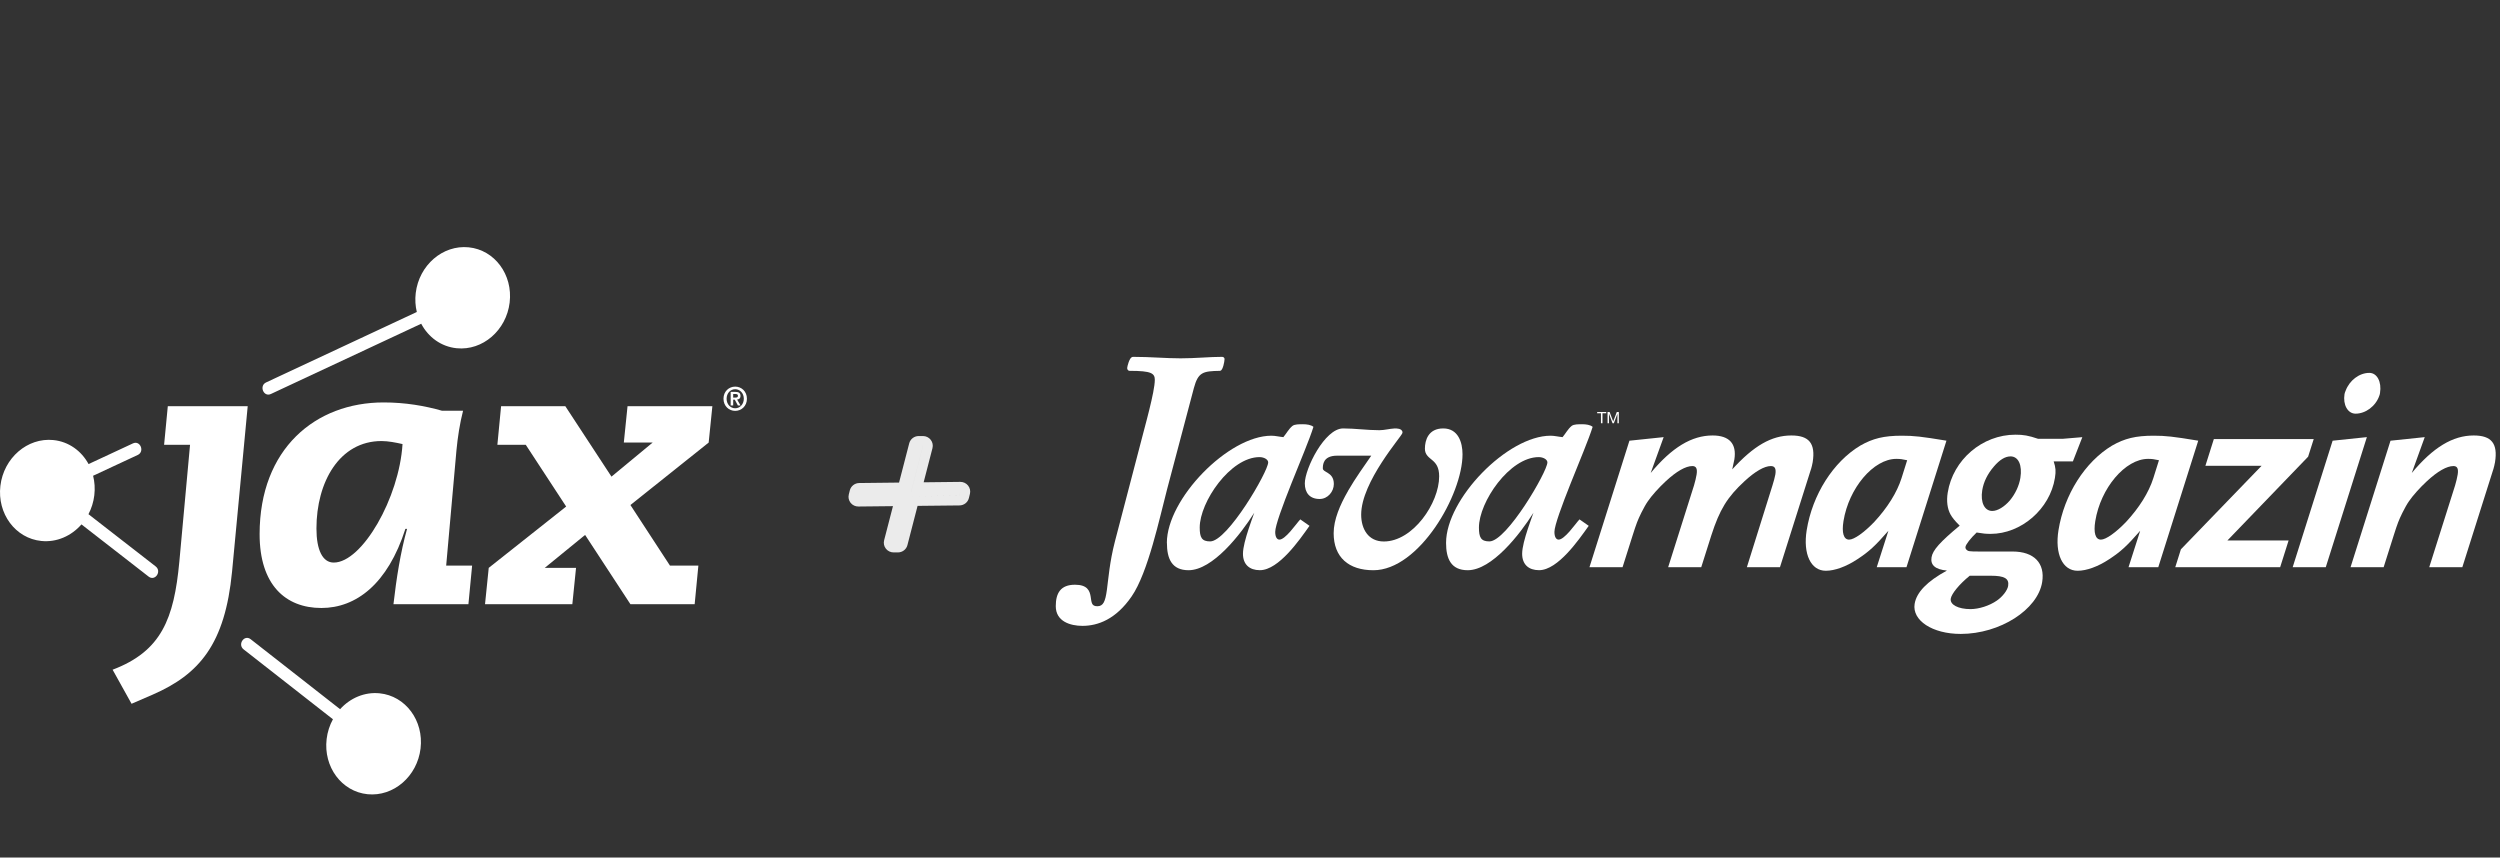 <svg xmlns="http://www.w3.org/2000/svg" width="344" height="118" viewBox="0 0 344 118" fill="none"><rect x="0" y="0" width="344" height="118" fill="#333333" stroke="none"/><path d="M44.944 101.689C45.062 100.704 45.365 99.785 45.812 98.971L33.524 89.358C32.645 88.671 33.614 87.27 34.492 87.956L46.797 97.584C48.175 96.059 50.154 95.188 52.236 95.399C55.804 95.758 58.327 99.159 57.869 102.994C57.411 106.828 54.147 109.644 50.578 109.285C47.009 108.924 44.487 105.525 44.945 101.69L44.944 101.689Z" fill="white"></path><path d="M36.615 52.622L57.353 42.929C57.154 42.107 57.097 41.227 57.204 40.323C57.663 36.488 60.926 33.671 64.496 34.031C68.064 34.391 70.586 37.791 70.129 41.626C69.671 45.461 66.406 48.278 62.837 47.917C60.695 47.701 58.929 46.39 57.959 44.544L37.273 54.214C36.276 54.68 35.618 53.089 36.615 52.622Z" fill="white"></path><path d="M0.054 66.844C0.512 63.009 3.776 60.192 7.345 60.551C9.461 60.765 11.209 62.048 12.186 63.856L18.293 61.011C19.293 60.545 19.95 62.137 18.951 62.604L12.811 65.463C13.024 66.307 13.088 67.214 12.978 68.146C12.866 69.086 12.585 69.965 12.172 70.752L21.418 77.938C22.298 78.625 21.329 80.026 20.449 79.34L11.209 72.157C9.829 73.741 7.812 74.653 5.687 74.438C2.118 74.078 -0.404 70.678 0.054 66.843L0.054 66.844Z" fill="white"></path><path fill-rule="evenodd" clip-rule="evenodd" d="M43.543 72.721C43.543 66.314 46.716 60.688 52.497 60.688C53.404 60.688 54.48 60.896 55.387 61.104C54.934 68.501 49.833 77.409 45.923 77.409C44.392 77.409 43.543 75.69 43.543 72.721ZM60.828 56.52C58.448 55.843 55.784 55.375 52.78 55.375C43.429 55.375 35.722 61.729 35.722 73.502C35.722 80.481 39.292 83.659 44.222 83.659C48.983 83.659 53.347 80.378 55.783 72.772H56.011C55.104 76.002 54.538 79.648 54.14 83.138H64.454L64.964 77.825H61.394L62.81 61.938C62.98 60.167 63.263 58.292 63.717 56.52H60.827H60.828Z" fill="white"></path><path d="M86.745 83.139H95.586L96.096 77.826H92.186L86.745 69.491L97.513 60.897L98.022 55.895H86.349L85.838 60.897H89.804L84.138 65.585L77.79 55.895H68.95L68.439 61.209H72.349L77.904 69.7L67.25 78.138L66.739 83.139H78.754L79.263 78.138H74.957L80.51 73.606L86.745 83.139Z" fill="white"></path><path d="M18.102 96.84L20.993 95.589C27.454 92.776 30.967 88.609 31.931 78.659L34.084 55.895H23.09L22.58 61.209H26.15L24.676 77.305C23.939 85.118 22.239 89.598 15.495 92.151L18.102 96.84Z" fill="white"></path><path fill-rule="evenodd" clip-rule="evenodd" d="M99.552 54.863C99.552 55.88 100.312 56.537 101.164 56.537C102.016 56.537 102.777 55.88 102.777 54.863C102.777 53.846 102.017 53.198 101.164 53.198C100.311 53.198 99.552 53.849 99.552 54.863ZM99.98 54.863C99.98 54.104 100.505 53.555 101.164 53.555C101.815 53.555 102.349 54.103 102.349 54.863C102.349 55.626 101.815 56.179 101.164 56.179C100.505 56.179 99.98 55.626 99.98 54.863ZM100.539 55.795H100.887V54.997H101.106L101.534 55.795H101.9L101.429 54.979C101.689 54.956 101.891 54.822 101.891 54.478C101.891 54.072 101.643 53.925 101.202 53.925H100.539V55.795ZM100.887 54.215H101.181C101.341 54.215 101.543 54.246 101.543 54.448C101.543 54.675 101.395 54.706 101.198 54.706H100.887V54.215Z" fill="white"></path><path fill-rule="evenodd" clip-rule="evenodd" d="M174.504 63.634C174.504 63.214 173.918 62.898 173.309 62.898C169.3 62.898 165.081 69.07 165.081 72.586C165.081 73.938 165.348 74.498 166.518 74.498C168.912 74.498 174.5 64.87 174.5 63.634H174.504ZM160.56 74.694C160.56 68.658 169.005 59.954 174.944 59.954C175.493 59.954 176.042 60.102 176.591 60.15C176.793 59.906 176.97 59.638 177.152 59.386C177.354 59.106 177.568 58.83 177.83 58.614C177.992 58.482 178.238 58.426 178.48 58.402C178.727 58.378 179.009 58.374 179.28 58.374C179.813 58.374 180.398 58.454 180.729 58.734C180.224 60.382 178.892 63.526 177.701 66.518C176.502 69.53 175.469 72.338 175.469 73.19C175.469 73.95 175.747 74.25 176.05 74.25C176.434 74.25 176.979 73.774 177.548 73.13C178.101 72.502 178.614 71.79 178.92 71.466L180.188 72.354C179.784 72.918 179.369 73.514 178.884 74.154C178.396 74.794 177.838 75.486 177.241 76.118C176.058 77.37 174.677 78.458 173.353 78.458C171.924 78.458 171.032 77.666 171.032 76.198C171.032 75.338 171.399 74.03 171.815 72.762C172.069 71.986 172.352 71.214 172.586 70.558C170.713 73.542 166.862 78.462 163.543 78.462C161.238 78.462 160.568 76.874 160.568 74.702L160.56 74.694Z" fill="white"></path><path fill-rule="evenodd" clip-rule="evenodd" d="M212.924 63.634C212.924 63.214 212.338 62.898 211.729 62.898C207.72 62.898 203.501 69.07 203.501 72.586C203.501 73.938 203.768 74.498 204.938 74.498C207.332 74.498 212.92 64.87 212.92 63.634H212.924ZM198.979 74.694C198.979 68.658 207.425 59.954 213.364 59.954C213.913 59.954 214.462 60.102 215.011 60.15C215.213 59.906 215.39 59.638 215.572 59.386C215.774 59.106 215.988 58.83 216.25 58.614C216.412 58.482 216.658 58.426 216.9 58.402C217.147 58.378 217.429 58.374 217.7 58.374C218.233 58.374 218.818 58.454 219.149 58.734C218.64 60.382 217.312 63.526 216.121 66.518C214.922 69.53 213.889 72.338 213.889 73.19C213.889 73.95 214.167 74.25 214.47 74.25C214.853 74.25 215.398 73.774 215.968 73.13C216.521 72.502 217.034 71.79 217.34 71.466L218.608 72.354C218.204 72.918 217.788 73.514 217.3 74.154C216.811 74.794 216.254 75.486 215.657 76.118C214.474 77.37 213.093 78.458 211.769 78.458C210.34 78.458 209.448 77.666 209.448 76.198C209.448 75.338 209.815 74.03 210.231 72.762C210.485 71.986 210.768 71.214 211.002 70.558C209.129 73.542 205.277 78.462 201.959 78.462C199.654 78.462 198.979 76.874 198.979 74.702V74.694Z" fill="white"></path><path d="M158.904 52.291C158.904 51.371 158.456 51.028 155.46 51.028C155.157 51.028 155.101 50.772 155.101 50.632C155.101 50.544 155.182 50.175 155.299 49.847C155.359 49.679 155.436 49.504 155.521 49.371C155.601 49.252 155.727 49.103 155.908 49.103C158.322 49.103 160.406 49.307 162.452 49.307C164.499 49.307 166.417 49.103 168.137 49.103C168.29 49.103 168.496 49.167 168.496 49.419C168.496 49.603 168.431 49.983 168.339 50.312C168.29 50.48 168.234 50.639 168.169 50.764C168.137 50.824 168.1 50.888 168.056 50.931C168.016 50.975 167.947 51.028 167.854 51.028C165.517 51.068 164.871 51.212 164.281 53.383L160.591 67.327C160.079 69.271 159.425 72.139 158.617 74.927C157.81 77.711 156.845 80.439 155.702 82.083C153.551 85.203 151.088 86.119 148.948 86.119C147.269 86.119 145.274 85.507 145.274 83.411C145.274 81.619 145.928 80.459 147.923 80.459C149.614 80.459 149.937 81.275 150.071 82.067C150.103 82.251 150.123 82.435 150.151 82.611C150.18 82.779 150.216 82.927 150.272 83.047C150.373 83.263 150.551 83.419 150.991 83.419C151.819 83.419 152.089 82.759 152.307 81.179C152.521 79.631 152.674 77.367 153.413 74.503L157.257 59.799C157.398 59.243 157.588 58.535 157.794 57.755C157.911 57.307 158.024 56.855 158.137 56.403C158.557 54.699 158.9 53.099 158.9 52.291H158.904Z" fill="white"></path><path d="M185.482 67.556C186.515 65.76 187.759 64.06 188.687 62.7H183.992C182.97 62.7 182.494 63.048 182.264 63.412C182.026 63.792 182.022 64.224 182.022 64.448C182.022 64.576 182.078 64.664 182.199 64.76C182.26 64.808 182.337 64.856 182.425 64.908C182.514 64.96 182.611 65.016 182.708 65.076C183.116 65.332 183.536 65.72 183.536 66.6C183.536 67.64 182.704 68.66 181.582 68.66C180.213 68.66 179.543 67.804 179.543 66.52C179.543 64.488 182.292 58.952 184.811 58.952C186.446 58.952 188.122 59.196 189.801 59.196C190.492 59.196 191.19 58.992 191.925 58.952C191.989 58.952 192.082 58.952 192.183 58.96C192.288 58.968 192.405 58.98 192.51 59.008C192.716 59.064 192.983 59.196 192.983 59.512C192.983 59.62 192.841 59.816 192.708 60.004C192.551 60.22 192.329 60.516 192.062 60.876C191.529 61.588 190.823 62.556 190.116 63.652C188.695 65.856 187.298 68.556 187.298 70.816C187.298 72.8 188.287 74.508 190.415 74.508C194.424 74.508 198.029 69.228 198.029 65.548C198.029 64.264 197.565 63.736 197.1 63.336C196.979 63.228 196.854 63.132 196.741 63.036C196.624 62.936 196.507 62.828 196.41 62.708C196.204 62.464 196.067 62.164 196.067 61.74C196.067 60.58 196.535 58.952 198.594 58.952C200.653 58.952 201.243 60.888 201.243 62.508C201.243 68.084 195.251 78.464 188.982 78.464C185.599 78.464 183.511 76.704 183.511 73.368C183.511 71.504 184.388 69.468 185.486 67.564L185.482 67.556Z" fill="white"></path><path d="M220.291 58.238H220.501V56.866H221.018V56.694H219.771V56.866H220.291V58.238Z" fill="white"></path><path d="M221.201 58.238H221.395V56.954H221.403L221.887 58.238H222.065L222.55 56.954H222.558V58.238H222.751V56.694H222.469L221.976 57.99L221.484 56.694H221.201V58.238Z" fill="white"></path><path d="M249.182 64.585L244.923 78.049H240.369L243.894 66.785C244.047 66.293 244.229 65.649 244.285 65.305C244.414 64.509 244.245 64.129 243.667 64.129C242.787 64.129 241.524 64.849 240.042 66.217C237.66 68.417 236.623 70.125 235.484 73.649L234.091 78.049H229.538L233.098 66.785C233.252 66.293 233.393 65.649 233.45 65.305C233.579 64.509 233.409 64.129 232.872 64.129C231.952 64.129 230.688 64.849 229.211 66.217C228.266 67.089 227.244 68.229 226.74 68.985C226.445 69.401 226.167 69.933 225.835 70.577C225.323 71.637 225.19 71.981 224.657 73.649L223.264 78.049H218.71L224.209 60.641L228.92 60.149L227.135 65.081C230.07 61.553 232.783 59.921 235.654 59.921C237.951 59.921 238.992 61.057 238.649 63.221C238.605 63.485 238.488 63.981 238.355 64.585C241.326 61.325 243.768 59.921 246.489 59.921C248.94 59.921 249.836 61.021 249.424 63.601C249.368 63.941 249.275 64.285 249.19 64.589L249.182 64.585Z" fill="white"></path><path d="M262.337 78.045H258.24L259.843 73.037C258.018 75.121 257.206 75.881 255.583 76.945C254.041 77.969 252.459 78.537 251.231 78.537C249.164 78.537 248.078 76.225 248.599 72.961C249.382 68.069 252.245 63.557 255.971 61.317C257.699 60.329 259.213 59.953 261.704 59.953C263.351 59.953 264.364 60.065 267.832 60.637L262.333 78.045H262.337ZM260.929 63.141C257.788 63.141 254.392 67.161 253.662 71.713C253.407 73.305 253.678 74.253 254.441 74.253C255.131 74.253 256.512 73.265 257.893 71.825C259.693 69.889 261.029 67.765 261.651 65.793L262.426 63.329C261.724 63.177 261.461 63.141 260.924 63.141H260.929Z" fill="white"></path><path d="M285.225 63.485H282.585C282.868 64.357 282.908 64.813 282.759 65.761C282.072 70.045 278.12 73.461 273.909 73.461C273.259 73.461 272.884 73.425 271.988 73.273C271.176 74.033 270.502 74.905 270.45 75.245C270.425 75.397 270.478 75.549 270.611 75.661C270.809 75.849 270.918 75.889 272.375 75.889H276.929C279.876 75.889 281.422 77.481 281.003 80.097C280.397 83.889 275.193 87.228 269.796 87.228C265.892 87.228 263.086 85.369 263.453 83.097C263.708 81.505 265.177 79.989 267.898 78.509C266.275 78.357 265.609 77.749 265.779 76.689C265.936 75.701 266.961 74.565 269.654 72.329C268.928 71.609 268.645 71.229 268.403 70.813C267.955 70.017 267.817 68.953 268.007 67.777C268.73 63.265 272.763 59.813 277.321 59.813C278.431 59.813 279.101 59.925 280.445 60.381H283.812L286.529 60.153L285.229 63.489L285.225 63.485ZM273.942 79.225H271.031C269.626 80.361 268.532 81.689 268.423 82.373C268.29 83.209 269.456 83.813 271.14 83.813C272.286 83.813 273.74 83.357 274.773 82.637C275.548 82.105 276.223 81.233 276.32 80.625C276.485 79.601 275.815 79.221 273.942 79.221V79.225ZM276.642 62.801C275.916 62.801 275.153 63.257 274.349 64.205C273.502 65.193 272.944 66.289 272.755 67.465C272.488 69.133 273.066 70.309 274.135 70.309C274.862 70.309 275.795 69.741 276.55 68.869C277.309 67.957 277.833 66.821 278.003 65.757C278.282 64.013 277.749 62.797 276.638 62.797L276.642 62.801Z" fill="white"></path><path d="M296.984 78.045H292.886L294.489 73.037C292.664 75.121 291.853 75.881 290.23 76.945C288.688 77.969 287.105 78.537 285.878 78.537C283.811 78.537 282.725 76.225 283.246 72.961C284.029 68.069 286.891 63.557 290.617 61.317C292.345 60.329 293.859 59.953 296.35 59.953C297.997 59.953 299.011 60.065 302.478 60.637L296.98 78.045H296.984ZM295.575 63.141C292.434 63.141 289.039 67.161 288.308 71.713C288.054 73.305 288.324 74.253 289.087 74.253C289.778 74.253 291.158 73.265 292.539 71.825C294.34 69.889 295.676 67.765 296.298 65.793L297.073 63.329C296.37 63.177 296.108 63.141 295.571 63.141H295.575Z" fill="white"></path><path d="M317.597 62.842L306.49 74.369H314.912L313.749 78.049H299.316L300.092 75.585L311.194 64.094H303.463L304.625 60.414H318.368L317.597 62.842Z" fill="white"></path><path d="M320.026 78.048H315.472L320.97 60.64L325.682 60.148L320.026 78.048ZM327.393 54.456C326.893 55.896 325.508 56.92 324.127 56.92C323.053 56.92 322.367 55.708 322.605 54.228C322.63 54.076 322.69 53.924 322.755 53.772C323.292 52.332 324.64 51.308 326.021 51.308C327.095 51.308 327.736 52.56 327.49 54.076C327.474 54.188 327.454 54.304 327.393 54.456Z" fill="white"></path><path d="M343.076 64.585L338.817 78.049H334.263L337.824 66.785C337.977 66.293 338.119 65.649 338.175 65.305C338.304 64.509 338.135 64.129 337.598 64.129C336.677 64.129 335.414 64.849 333.936 66.217C332.991 67.089 331.97 68.229 331.465 68.985C331.171 69.401 330.892 69.933 330.561 70.577C330.048 71.637 329.915 71.981 329.382 73.649L327.989 78.049H323.436L328.934 60.641L333.645 60.149L331.861 65.081C334.796 61.553 337.509 59.921 340.379 59.921C342.83 59.921 343.726 61.021 343.314 63.601C343.258 63.941 343.165 64.285 343.08 64.589L343.076 64.585Z" fill="white"></path><path fill-rule="evenodd" clip-rule="evenodd" d="M128.308 61.664C128.411 61.265 128.322 60.841 128.067 60.515C127.812 60.19 127.419 59.999 127.003 59.999H126.414C125.798 59.999 125.261 60.412 125.108 61.002L123.71 66.403L118.227 66.465C117.614 66.472 117.083 66.888 116.935 67.478L116.794 68.041C116.693 68.442 116.786 68.867 117.045 69.191C117.303 69.515 117.699 69.702 118.116 69.697L122.871 69.646L121.654 74.347C121.551 74.746 121.64 75.171 121.895 75.496C122.15 75.822 122.543 76.013 122.96 76.013H123.556C124.172 76.013 124.71 75.6 124.862 75.009L126.257 69.609L132.028 69.547C132.645 69.54 133.178 69.12 133.323 68.525L133.462 67.955C133.56 67.554 133.465 67.132 133.206 66.81C132.947 66.488 132.552 66.302 132.137 66.307L127.094 66.364L128.308 61.664ZM127.002 61.334H127.003L125.354 67.719L125.353 67.719L127.002 61.334ZM118.102 68.363L118.102 68.363L124.612 68.292L124.612 68.292L118.102 68.363ZM122.96 74.678L122.96 74.678H123.556L125.207 68.286L132.013 68.213L132.152 67.642L132.152 67.642L132.012 68.212L125.207 68.286L123.556 74.678H122.96Z" fill="white" fill-opacity="0.9"></path></svg>